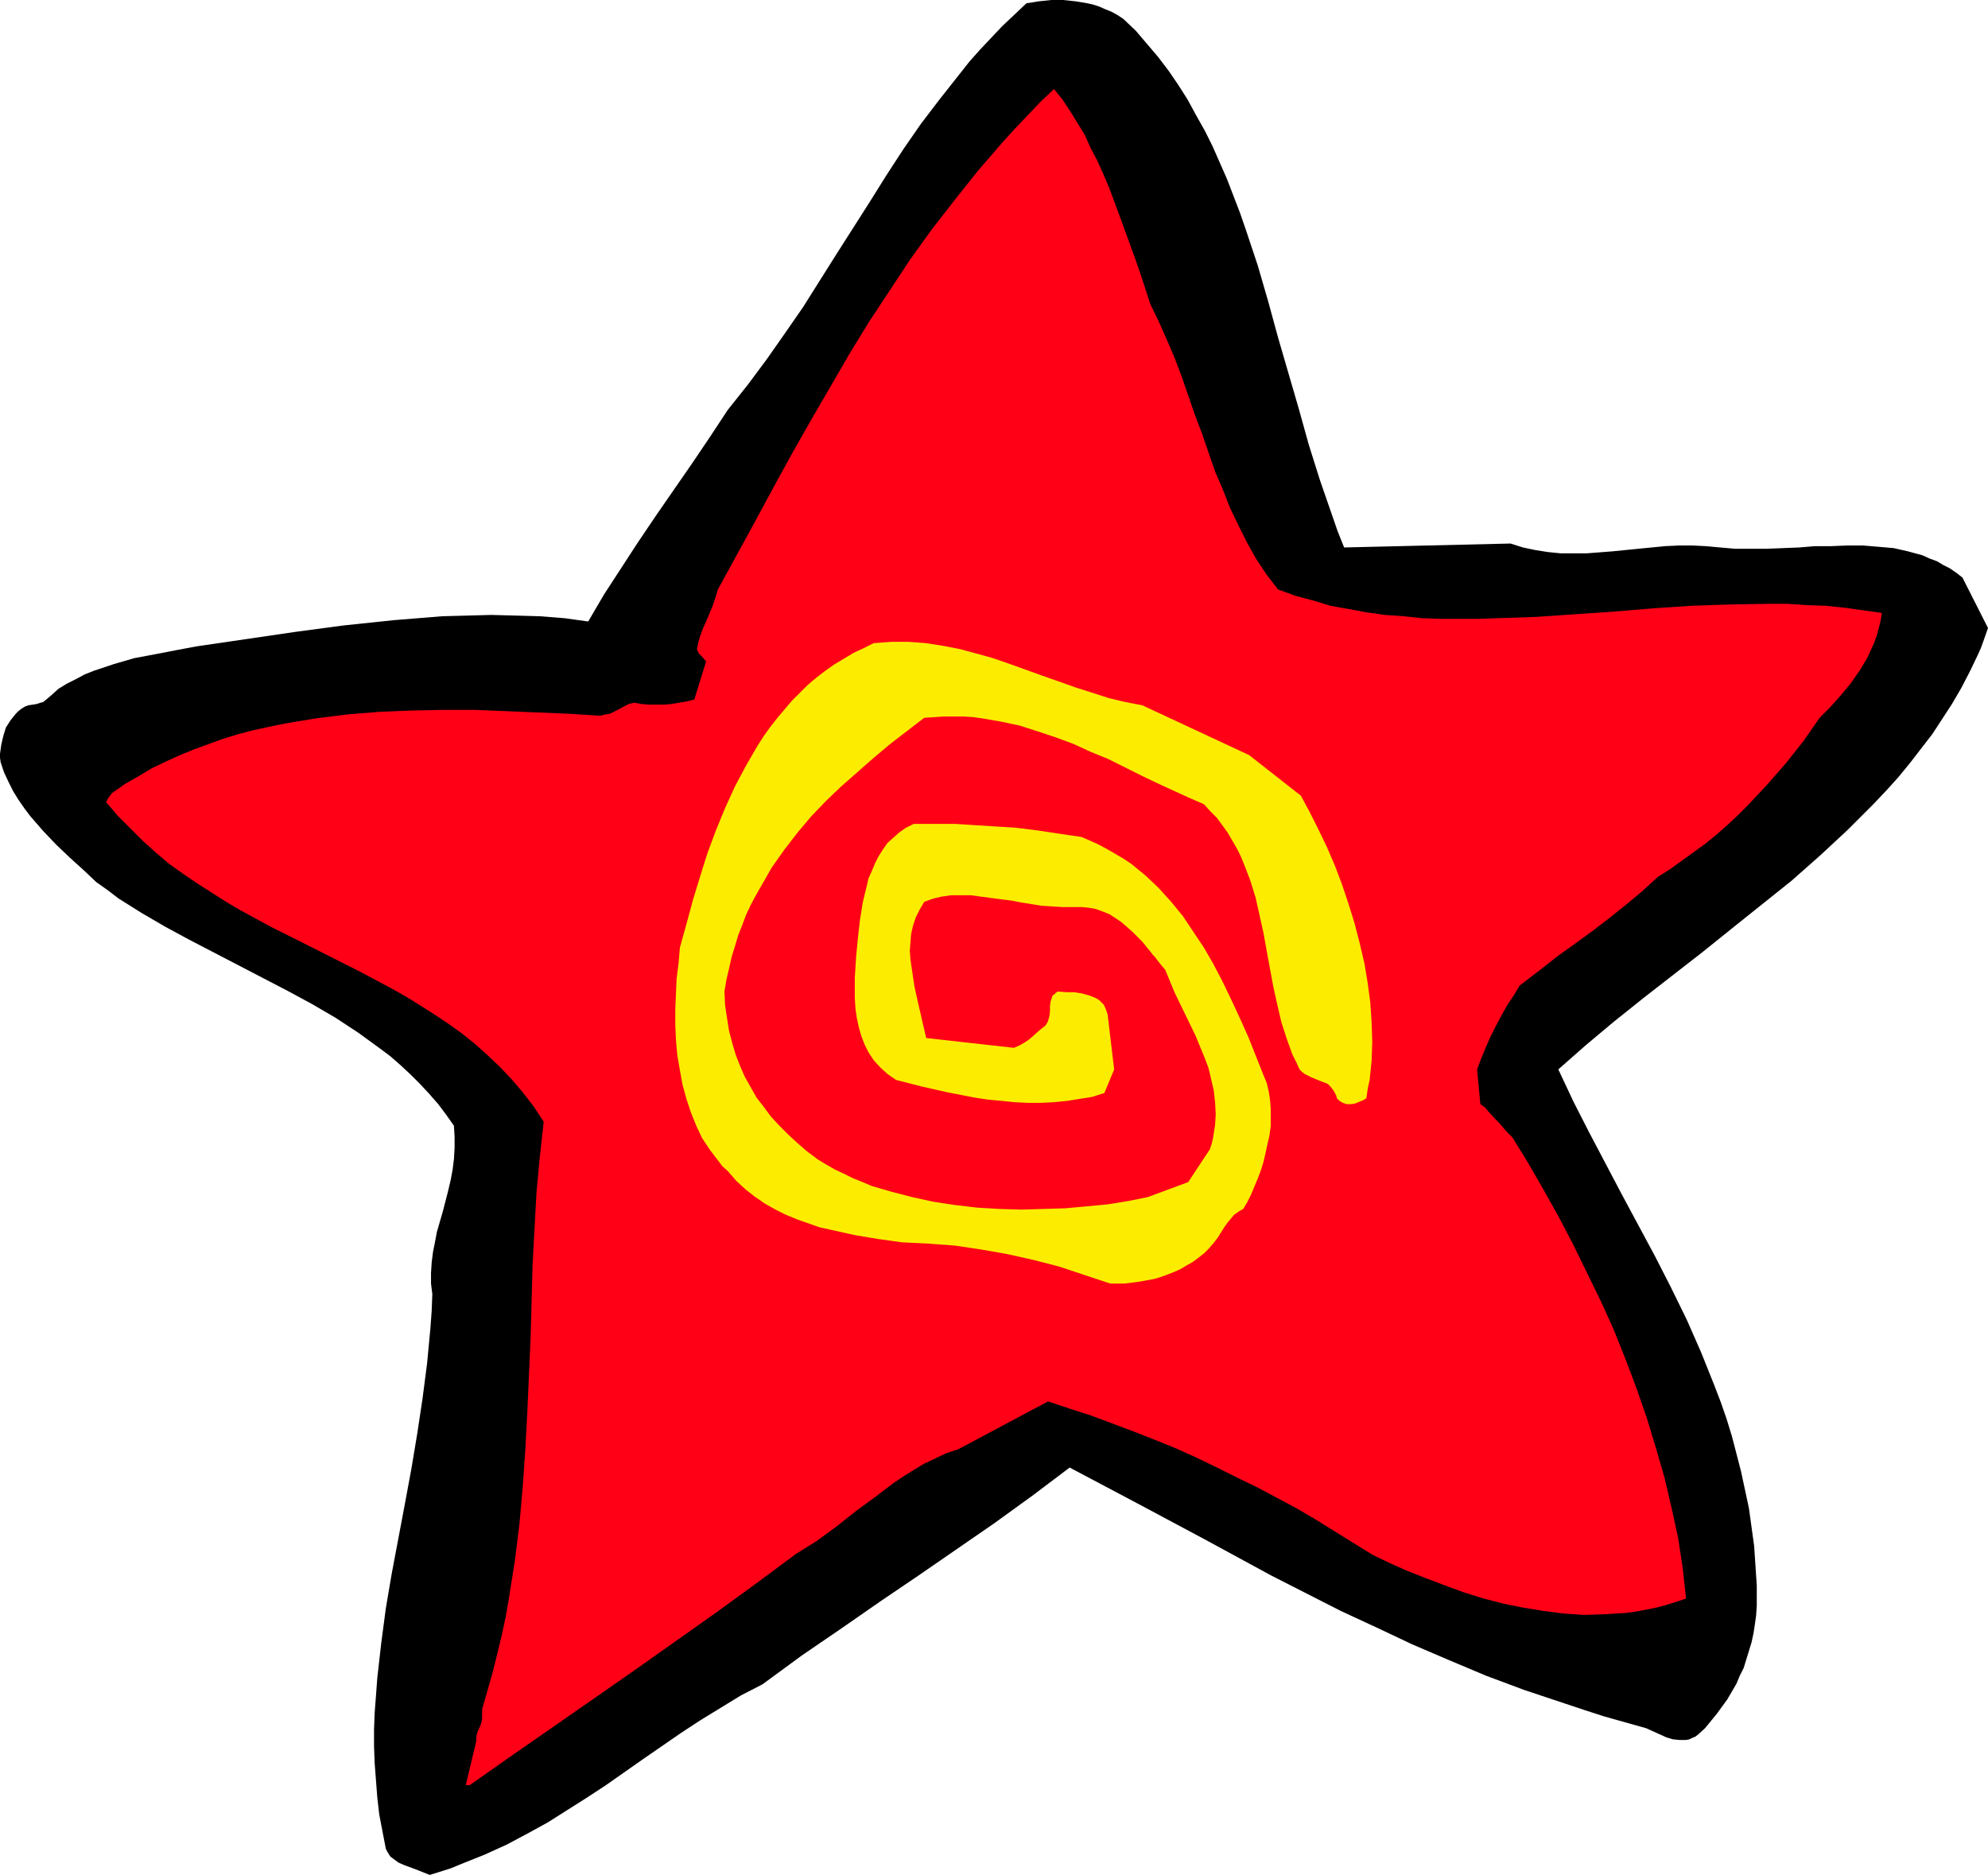 <?xml version="1.0" encoding="UTF-8" standalone="no"?>
<svg
   version="1.0"
   width="129.766mm"
   height="122.389mm"
   id="svg3"
   sodipodi:docname="Star 029.wmf"
   xmlns:inkscape="http://www.inkscape.org/namespaces/inkscape"
   xmlns:sodipodi="http://sodipodi.sourceforge.net/DTD/sodipodi-0.dtd"
   xmlns="http://www.w3.org/2000/svg"
   xmlns:svg="http://www.w3.org/2000/svg">
  <sodipodi:namedview
     id="namedview3"
     pagecolor="#ffffff"
     bordercolor="#000000"
     borderopacity="0.25"
     inkscape:showpageshadow="2"
     inkscape:pageopacity="0.0"
     inkscape:pagecheckerboard="0"
     inkscape:deskcolor="#d1d1d1"
     inkscape:document-units="mm" />
  <defs
     id="defs1">
    <pattern
       id="WMFhbasepattern"
       patternUnits="userSpaceOnUse"
       width="6"
       height="6"
       x="0"
       y="0" />
  </defs>
  <path
     style="fill:#000000;fill-opacity:1;fill-rule:evenodd;stroke:none"
     d="m 108.11,461.928 3.07,-0.969 2.747,-1.131 5.656,-2.262 5.333,-2.424 5.171,-2.747 5.01,-2.747 4.848,-3.07 4.848,-3.07 4.686,-3.07 9.211,-6.463 9.373,-6.463 4.686,-3.07 5.01,-3.07 5.01,-3.07 5.333,-2.747 4.848,-3.555 4.848,-3.555 9.696,-6.624 9.534,-6.624 9.534,-6.463 9.373,-6.463 9.373,-6.463 9.373,-6.786 9.211,-6.947 16.483,8.725 16.645,8.886 16.645,9.048 8.565,4.362 8.565,4.362 8.726,4.039 8.888,4.201 9.05,3.878 9.211,3.878 9.534,3.555 9.696,3.231 4.848,1.616 5.01,1.616 5.171,1.454 5.171,1.454 3.232,1.454 1.778,0.808 1.616,0.485 1.616,0.162 h 1.616 l 0.808,-0.162 0.646,-0.323 0.808,-0.323 0.646,-0.485 1.778,-1.616 1.454,-1.777 1.454,-1.777 1.293,-1.777 1.293,-1.777 1.131,-1.939 1.131,-1.939 0.808,-1.939 0.97,-1.939 0.646,-2.1 0.646,-2.1 0.646,-2.1 0.485,-2.262 0.323,-2.1 0.323,-2.262 0.162,-2.424 v -5.009 l -0.323,-4.847 -0.323,-4.847 -0.646,-4.686 -0.646,-4.686 -0.97,-4.524 -0.97,-4.524 -1.131,-4.362 -1.131,-4.362 -1.293,-4.201 -1.454,-4.201 -1.616,-4.201 -1.616,-4.039 -1.616,-4.039 -3.555,-8.078 -3.878,-7.917 -3.878,-7.594 -8.242,-15.349 -8.08,-15.349 -3.878,-7.594 -3.717,-7.917 6.787,-5.978 6.949,-5.817 7.272,-5.817 7.272,-5.655 7.272,-5.655 7.434,-5.978 7.272,-5.817 7.272,-5.817 6.949,-6.14 6.787,-6.301 3.232,-3.231 3.232,-3.231 3.07,-3.231 3.07,-3.393 2.909,-3.555 2.747,-3.555 2.747,-3.555 2.424,-3.716 2.424,-3.716 2.262,-3.878 2.101,-4.039 1.939,-4.039 0.808,-1.777 0.646,-1.777 1.131,-3.231 -6.302,-12.441 -1.454,-1.131 -1.616,-1.131 -1.616,-0.808 -1.616,-0.969 -1.778,-0.646 -1.778,-0.808 -1.778,-0.485 -1.778,-0.485 -3.555,-0.808 -3.717,-0.323 -3.878,-0.323 h -3.878 l -3.878,0.162 h -4.04 l -3.878,0.323 -4.04,0.162 -4.04,0.162 h -3.878 -3.878 l -3.717,-0.323 -3.555,-0.323 -3.232,-0.162 h -3.394 l -3.394,0.162 -6.626,0.646 -3.232,0.323 -3.232,0.323 -6.302,0.485 h -3.232 -3.07 l -3.232,-0.323 -3.07,-0.485 -3.07,-0.646 -3.07,-0.969 -41.046,0.969 -1.616,-4.039 -1.454,-4.201 -2.909,-8.402 -2.747,-8.725 -2.424,-8.725 -5.171,-17.773 -2.424,-8.886 -2.586,-8.886 -2.909,-8.725 -1.454,-4.201 -1.616,-4.201 -1.616,-4.201 -1.778,-4.039 -1.778,-4.039 -1.939,-3.878 -2.101,-3.716 -2.101,-3.878 -2.262,-3.555 -2.424,-3.555 -2.586,-3.393 -2.747,-3.231 -2.747,-3.231 -3.07,-2.908 -1.454,-0.969 -1.454,-0.808 -1.616,-0.646 -1.454,-0.646 L 269.71,1.131 268.256,0.808 265.347,0.323 262.276,0 h -2.909 l -3.07,0.323 -3.07,0.485 -3.07,2.908 -2.909,2.747 -2.747,2.908 -2.747,2.908 -2.586,2.908 -2.424,3.07 -4.848,6.14 -4.686,6.14 -4.363,6.301 -4.202,6.463 -4.04,6.463 -8.242,12.926 -8.242,13.087 -4.363,6.301 -4.525,6.463 -4.686,6.301 -5.01,6.301 -4.363,6.624 -4.363,6.463 -9.05,13.087 -4.363,6.463 -4.202,6.463 -4.202,6.463 -3.878,6.624 -5.818,-0.808 -6.141,-0.485 -5.818,-0.162 -6.141,-0.162 -5.979,0.162 -6.141,0.162 -5.979,0.485 -5.979,0.485 -6.141,0.646 -6.141,0.646 -12.12,1.616 -12.12,1.777 -12.12,1.777 -5.171,0.969 -5.01,0.969 -5.171,0.969 -5.01,1.454 -2.424,0.808 -2.424,0.808 -2.424,0.969 -2.101,1.131 -2.262,1.131 -2.101,1.293 -1.778,1.616 -1.939,1.616 -0.646,0.162 -0.97,0.323 -0.97,0.162 -1.131,0.162 -0.808,0.323 -0.808,0.485 -0.808,0.646 -0.646,0.646 -0.646,0.808 -0.646,0.808 -1.131,1.777 -0.646,2.1 -0.485,2.1 L 0,185.967 v 0.969 l 0.162,1.131 0.808,2.424 1.131,2.424 1.131,2.262 1.293,2.1 1.454,2.1 1.454,1.939 3.232,3.716 3.232,3.393 3.394,3.231 3.394,3.07 3.07,2.908 2.747,1.939 2.747,2.1 5.656,3.555 5.818,3.393 5.979,3.231 12.12,6.301 12.12,6.301 5.979,3.231 5.818,3.393 5.656,3.716 5.333,3.878 2.586,1.939 2.586,2.262 2.424,2.262 2.262,2.262 2.262,2.424 2.262,2.585 1.939,2.585 1.939,2.747 0.162,2.747 v 2.747 l -0.162,2.747 -0.323,2.585 -0.485,2.585 -0.646,2.747 -1.293,5.009 -1.454,5.009 -0.485,2.585 -0.485,2.424 -0.323,2.585 -0.162,2.585 v 2.585 l 0.323,2.585 -0.162,4.201 -0.323,4.362 -0.808,8.563 -1.131,8.725 -1.293,8.563 -1.454,8.725 -1.616,8.725 -3.232,17.126 -1.454,8.563 -1.131,8.563 -0.97,8.563 -0.323,4.362 -0.323,4.201 -0.162,4.201 v 4.201 l 0.162,4.201 0.323,4.201 0.323,4.201 0.485,4.201 0.808,4.201 0.808,4.201 0.323,0.646 0.485,0.808 0.323,0.485 0.646,0.485 1.293,0.969 1.454,0.646 3.07,1.131 1.616,0.646 1.616,0.646 z"
     id="path1" />
  <path
     style="fill:#ff0017;fill-opacity:1;fill-rule:evenodd;stroke:none"
     d="m 115.867,440.439 10.342,-7.271 10.019,-6.947 20.2,-14.057 19.877,-14.057 10.019,-7.271 10.019,-7.432 2.586,-1.616 2.586,-1.616 4.848,-3.555 4.686,-3.716 4.848,-3.555 4.686,-3.555 2.424,-1.616 2.586,-1.616 2.424,-1.454 2.747,-1.293 2.747,-1.293 2.909,-0.969 22.139,-11.795 5.333,1.777 5.494,1.777 5.171,1.939 5.171,1.939 5.333,2.1 5.171,2.1 5.01,2.262 5.01,2.424 4.848,2.424 5.01,2.424 4.848,2.585 4.848,2.585 4.686,2.747 4.686,2.908 4.686,2.908 4.686,2.908 4.363,2.1 4.363,1.939 4.525,1.777 4.686,1.777 4.848,1.777 4.686,1.454 5.01,1.293 4.848,0.969 5.01,0.808 5.01,0.646 5.01,0.323 5.01,-0.162 5.171,-0.323 2.424,-0.323 2.586,-0.485 2.424,-0.485 2.424,-0.646 2.586,-0.808 2.424,-0.808 -0.808,-7.432 -1.131,-7.432 -1.616,-7.432 -1.778,-7.594 -2.101,-7.271 -2.262,-7.432 -2.586,-7.432 -2.747,-7.271 -2.909,-7.271 -3.232,-7.109 -3.394,-6.947 -3.394,-6.947 -3.555,-6.786 -3.717,-6.624 -3.717,-6.463 -3.878,-6.301 -1.293,-1.293 -1.131,-1.293 -0.97,-1.131 -0.97,-0.969 -1.616,-1.777 -0.808,-0.969 -1.131,-0.808 -0.808,-8.563 0.97,-2.585 1.131,-2.747 1.131,-2.585 1.293,-2.585 1.454,-2.747 1.454,-2.585 1.616,-2.424 1.454,-2.424 4.848,-3.716 4.525,-3.555 4.525,-3.231 4.202,-3.07 4.202,-3.231 4.04,-3.231 3.878,-3.231 3.878,-3.555 3.07,-1.939 2.909,-2.1 2.909,-2.1 2.909,-2.1 2.747,-2.262 2.586,-2.262 2.586,-2.424 2.424,-2.424 2.424,-2.585 2.424,-2.585 4.525,-5.17 4.363,-5.493 4.04,-5.817 2.586,-2.585 2.586,-2.908 2.424,-2.908 2.262,-3.231 1.939,-3.231 0.808,-1.777 0.808,-1.777 0.646,-1.777 0.485,-1.777 0.485,-1.939 0.323,-1.939 -4.525,-0.646 -4.686,-0.646 -4.686,-0.485 -4.686,-0.162 -4.686,-0.323 h -4.686 l -9.534,0.162 -9.534,0.323 -9.534,0.646 -9.696,0.808 -9.534,0.646 -9.534,0.646 -9.534,0.323 -4.686,0.162 h -4.686 -4.525 l -4.686,-0.162 -4.525,-0.485 -4.686,-0.323 -4.525,-0.646 -4.363,-0.808 -4.525,-0.808 -4.202,-1.293 -4.363,-1.131 -4.363,-1.616 -2.747,-3.555 -2.586,-3.878 -2.262,-4.039 -2.101,-4.201 -2.101,-4.362 -1.778,-4.524 -1.939,-4.524 -1.616,-4.686 -1.616,-4.686 -1.778,-4.686 -3.232,-9.371 -1.778,-4.686 -1.939,-4.524 -1.939,-4.362 -2.101,-4.362 -2.424,-7.432 -1.293,-3.716 -1.293,-3.555 -2.586,-7.109 -2.586,-6.947 -1.454,-3.393 -1.454,-3.231 -1.616,-3.07 -1.454,-3.231 -1.778,-2.908 -1.778,-2.908 -1.939,-2.908 -2.101,-2.585 -3.394,3.231 -3.232,3.393 -3.232,3.393 -3.07,3.393 -5.979,6.947 -5.656,7.109 -5.656,7.271 -5.333,7.432 -5.01,7.594 -5.01,7.594 -4.848,7.917 -4.686,8.078 -4.686,8.078 -4.686,8.24 -4.525,8.24 -4.525,8.402 -4.686,8.563 -4.686,8.563 -0.646,2.1 -0.646,1.939 -1.616,3.878 -0.808,1.777 -0.646,1.777 -0.485,1.616 -0.323,1.777 0.485,0.969 0.646,0.646 1.131,1.293 -2.909,9.371 -1.778,0.485 -1.939,0.323 -1.939,0.323 -1.778,0.162 h -1.939 -1.778 l -1.939,-0.162 -1.778,-0.323 -1.293,0.323 -0.97,0.485 -1.778,0.969 -0.97,0.485 -0.97,0.485 -1.131,0.162 -1.293,0.323 -7.434,-0.485 -7.757,-0.323 -7.757,-0.323 -7.918,-0.323 h -7.757 l -7.918,0.162 -7.918,0.323 -7.918,0.646 -7.757,0.969 -3.878,0.646 -3.878,0.646 -3.878,0.808 -3.717,0.808 -3.717,0.969 -3.717,1.131 -3.555,1.293 -3.555,1.293 -3.555,1.454 -3.555,1.616 -3.394,1.616 -3.232,1.939 -3.394,1.939 -3.232,2.262 -0.485,0.646 -0.485,0.646 -0.323,0.646 -0.162,0.162 v 0.162 l 2.909,3.393 3.07,3.07 3.07,3.07 3.232,2.908 3.232,2.747 3.394,2.424 3.555,2.424 3.555,2.262 3.555,2.262 3.555,2.1 7.434,4.039 7.434,3.716 15.029,7.594 7.272,3.878 3.717,2.1 3.394,2.1 3.555,2.262 3.394,2.262 3.394,2.424 3.232,2.585 3.07,2.747 3.07,2.908 2.909,3.07 2.747,3.231 2.747,3.555 2.424,3.716 -0.97,8.725 -0.808,8.725 -0.485,8.886 -0.485,9.048 -0.485,17.934 -0.808,18.257 -0.485,9.209 -0.646,9.209 -0.808,9.209 -1.131,9.048 -1.454,9.209 -0.808,4.686 -0.97,4.524 -1.131,4.686 -1.131,4.524 -1.293,4.524 -1.293,4.524 v 1.131 1.131 l -0.162,0.969 -0.323,0.969 -0.485,0.969 -0.323,0.969 -0.162,0.969 v 0.808 l -2.586,10.825 z"
     id="path2" />
  <path
     style="fill:#fced00;fill-opacity:1;fill-rule:evenodd;stroke:none"
     d="m 273.912,316.677 h 3.555 l 3.717,-0.485 1.778,-0.323 1.778,-0.323 1.616,-0.485 1.778,-0.646 1.616,-0.646 1.454,-0.646 1.616,-0.969 1.454,-0.808 1.293,-0.969 1.454,-1.131 1.131,-1.131 1.131,-1.293 1.131,-1.454 0.808,-1.293 0.808,-1.293 0.808,-1.131 0.808,-0.969 0.808,-0.969 1.131,-0.808 1.131,-0.646 0.97,-1.616 0.97,-1.939 0.808,-1.939 0.808,-1.939 0.808,-2.1 0.646,-2.1 0.485,-2.1 0.485,-2.262 0.485,-2.1 0.323,-2.262 v -2.262 -2.1 l -0.162,-2.1 -0.323,-2.1 -0.485,-2.1 -0.808,-1.939 -3.717,-9.371 -2.101,-4.686 -2.101,-4.524 -2.101,-4.362 -2.262,-4.362 -2.424,-4.201 -2.586,-3.878 -2.586,-3.878 -2.909,-3.555 -3.07,-3.393 -3.232,-3.07 -1.778,-1.454 -1.778,-1.454 -1.939,-1.293 -1.939,-1.131 -1.939,-1.131 -2.101,-1.131 -2.101,-0.969 -2.262,-0.969 -5.494,-0.808 -5.333,-0.808 -5.171,-0.646 -5.01,-0.323 -5.171,-0.323 -5.01,-0.323 h -5.01 -5.171 l -1.939,0.969 -1.616,1.131 -1.454,1.293 -1.454,1.293 -1.131,1.616 -1.131,1.777 -0.808,1.616 -0.808,1.939 -0.808,1.777 -0.485,2.1 -0.485,1.939 -0.485,2.1 -0.646,4.039 -0.485,4.201 -0.485,5.009 -0.323,5.17 v 2.585 2.424 l 0.162,2.585 0.323,2.262 0.485,2.262 0.646,2.262 0.808,2.1 0.97,1.939 1.293,1.939 1.616,1.777 1.778,1.616 2.101,1.454 6.302,1.616 6.464,1.454 6.626,1.293 3.232,0.485 3.394,0.323 3.232,0.323 3.232,0.162 h 3.232 l 3.232,-0.162 3.232,-0.323 3.07,-0.485 3.07,-0.485 3.07,-0.969 2.424,-5.817 -1.616,-13.572 -0.323,-0.969 -0.323,-0.808 -0.323,-0.646 -0.646,-0.646 -0.485,-0.485 -0.808,-0.485 -1.616,-0.646 -1.778,-0.485 -1.939,-0.323 h -1.939 l -2.101,-0.162 -0.485,0.323 -0.323,0.323 -0.485,0.323 -0.162,0.485 -0.323,0.969 -0.162,1.131 v 1.293 l -0.162,1.293 -0.323,1.131 -0.323,0.646 -0.323,0.485 -1.616,1.293 -1.616,1.454 -0.97,0.808 -0.97,0.646 -1.131,0.646 -1.454,0.646 -21.654,-2.424 -0.97,-4.201 -0.97,-4.201 -0.97,-4.362 -0.646,-4.362 -0.323,-2.262 -0.162,-2.1 0.162,-2.1 0.162,-2.1 0.485,-2.1 0.646,-1.939 0.97,-1.939 1.131,-1.939 2.262,-0.808 2.101,-0.485 2.262,-0.323 h 2.424 2.424 l 2.424,0.323 4.848,0.646 2.586,0.323 2.586,0.485 5.01,0.808 2.586,0.162 2.424,0.162 h 2.424 2.424 l 1.778,0.162 1.778,0.323 1.778,0.646 1.616,0.646 1.454,0.969 1.454,0.969 1.293,1.131 1.454,1.293 2.424,2.424 2.101,2.585 0.485,0.646 0.485,0.485 0.97,1.293 0.808,0.969 0.808,0.969 1.131,2.747 1.131,2.747 2.586,5.332 2.586,5.332 1.131,2.747 1.131,2.747 0.97,2.585 0.646,2.747 0.646,2.747 0.323,2.908 0.162,2.908 -0.162,2.747 -0.485,3.07 -0.323,1.454 -0.485,1.454 -5.333,8.078 -10.019,3.716 -4.848,0.969 -5.01,0.808 -5.171,0.485 -5.333,0.485 -5.333,0.162 -5.494,0.162 -5.333,-0.162 -5.494,-0.323 -5.494,-0.646 -5.333,-0.808 -5.171,-1.131 -5.01,-1.293 -5.01,-1.454 -2.262,-0.969 -2.424,-0.969 -2.262,-1.131 -2.101,-0.969 -2.262,-1.293 -2.101,-1.293 -2.586,-1.939 -2.424,-2.1 -2.262,-2.1 -2.101,-2.1 -2.101,-2.262 -1.778,-2.424 -1.778,-2.262 -1.454,-2.585 -1.454,-2.585 -1.131,-2.585 -1.131,-2.908 -0.808,-2.747 -0.808,-3.07 -0.485,-3.07 -0.485,-3.231 -0.162,-3.393 0.485,-2.908 0.646,-2.747 0.646,-2.908 0.808,-2.585 0.808,-2.747 0.97,-2.424 0.97,-2.585 1.131,-2.424 1.293,-2.424 1.293,-2.262 2.586,-4.524 3.07,-4.362 3.232,-4.201 3.394,-4.039 3.717,-3.878 3.717,-3.555 4.04,-3.555 4.04,-3.555 4.04,-3.393 8.403,-6.463 2.586,-0.162 2.262,-0.162 h 2.424 2.424 l 2.424,0.162 2.262,0.323 4.686,0.808 4.525,0.969 4.525,1.454 4.363,1.454 4.363,1.616 4.202,1.939 4.363,1.777 8.08,4.039 4.04,1.939 3.878,1.777 3.878,1.777 3.717,1.616 1.616,1.777 1.616,1.616 1.293,1.777 1.293,1.777 1.131,1.939 1.131,1.939 0.97,1.939 0.808,1.939 1.616,4.201 1.293,4.201 0.97,4.362 0.97,4.362 0.808,4.524 1.616,8.725 0.97,4.362 0.97,4.201 1.293,4.039 1.454,4.039 0.97,1.939 0.808,1.777 0.646,0.646 0.646,0.485 1.616,0.808 1.939,0.808 2.101,0.808 0.646,0.646 0.646,0.808 0.485,0.808 0.323,0.646 0.162,0.646 0.323,0.323 0.323,0.323 0.808,0.485 0.97,0.323 h 1.131 l 0.97,-0.162 1.131,-0.485 0.808,-0.323 0.808,-0.485 0.323,-2.262 0.485,-2.262 0.485,-4.686 0.162,-4.686 -0.162,-4.847 -0.323,-4.847 -0.646,-4.847 -0.808,-4.847 -1.131,-4.847 -1.293,-5.009 -1.454,-4.686 -1.616,-4.847 -1.778,-4.686 -1.939,-4.524 -2.101,-4.362 -2.101,-4.201 -2.262,-4.201 -12.766,-10.017 -26.341,-12.279 -4.202,-0.808 -4.04,-0.969 -4.04,-1.293 -4.04,-1.293 -8.242,-2.908 -8.08,-2.908 -4.202,-1.454 -4.04,-1.131 -4.202,-1.131 -4.202,-0.808 -4.202,-0.646 -4.202,-0.323 h -2.101 -2.101 l -2.101,0.162 -2.262,0.162 -2.586,1.293 -2.424,1.131 -2.424,1.454 -2.424,1.454 -2.262,1.616 -2.101,1.616 -2.101,1.777 -1.939,1.939 -1.939,1.939 -1.778,2.1 -1.778,2.1 -1.778,2.262 -1.616,2.262 -1.454,2.262 -2.909,5.009 -2.747,5.17 -2.424,5.332 -2.262,5.493 -2.101,5.655 -1.778,5.655 -1.778,5.817 -1.616,5.978 -1.616,5.817 -0.323,3.878 -0.485,3.716 -0.162,3.716 -0.162,3.878 v 3.878 l 0.162,3.716 0.323,3.716 0.646,3.716 0.646,3.555 0.97,3.555 1.131,3.393 1.293,3.231 1.454,3.07 1.939,2.908 2.101,2.747 0.97,1.293 1.293,1.131 2.101,2.424 2.262,2.1 2.262,1.777 2.586,1.777 2.586,1.454 2.586,1.293 2.747,1.131 2.747,0.969 2.747,0.969 2.909,0.646 5.818,1.293 5.818,0.969 5.818,0.808 6.464,0.323 6.626,0.485 6.464,0.969 6.464,1.131 6.464,1.454 6.302,1.616 6.302,2.1 z"
     id="path3" />
</svg>
